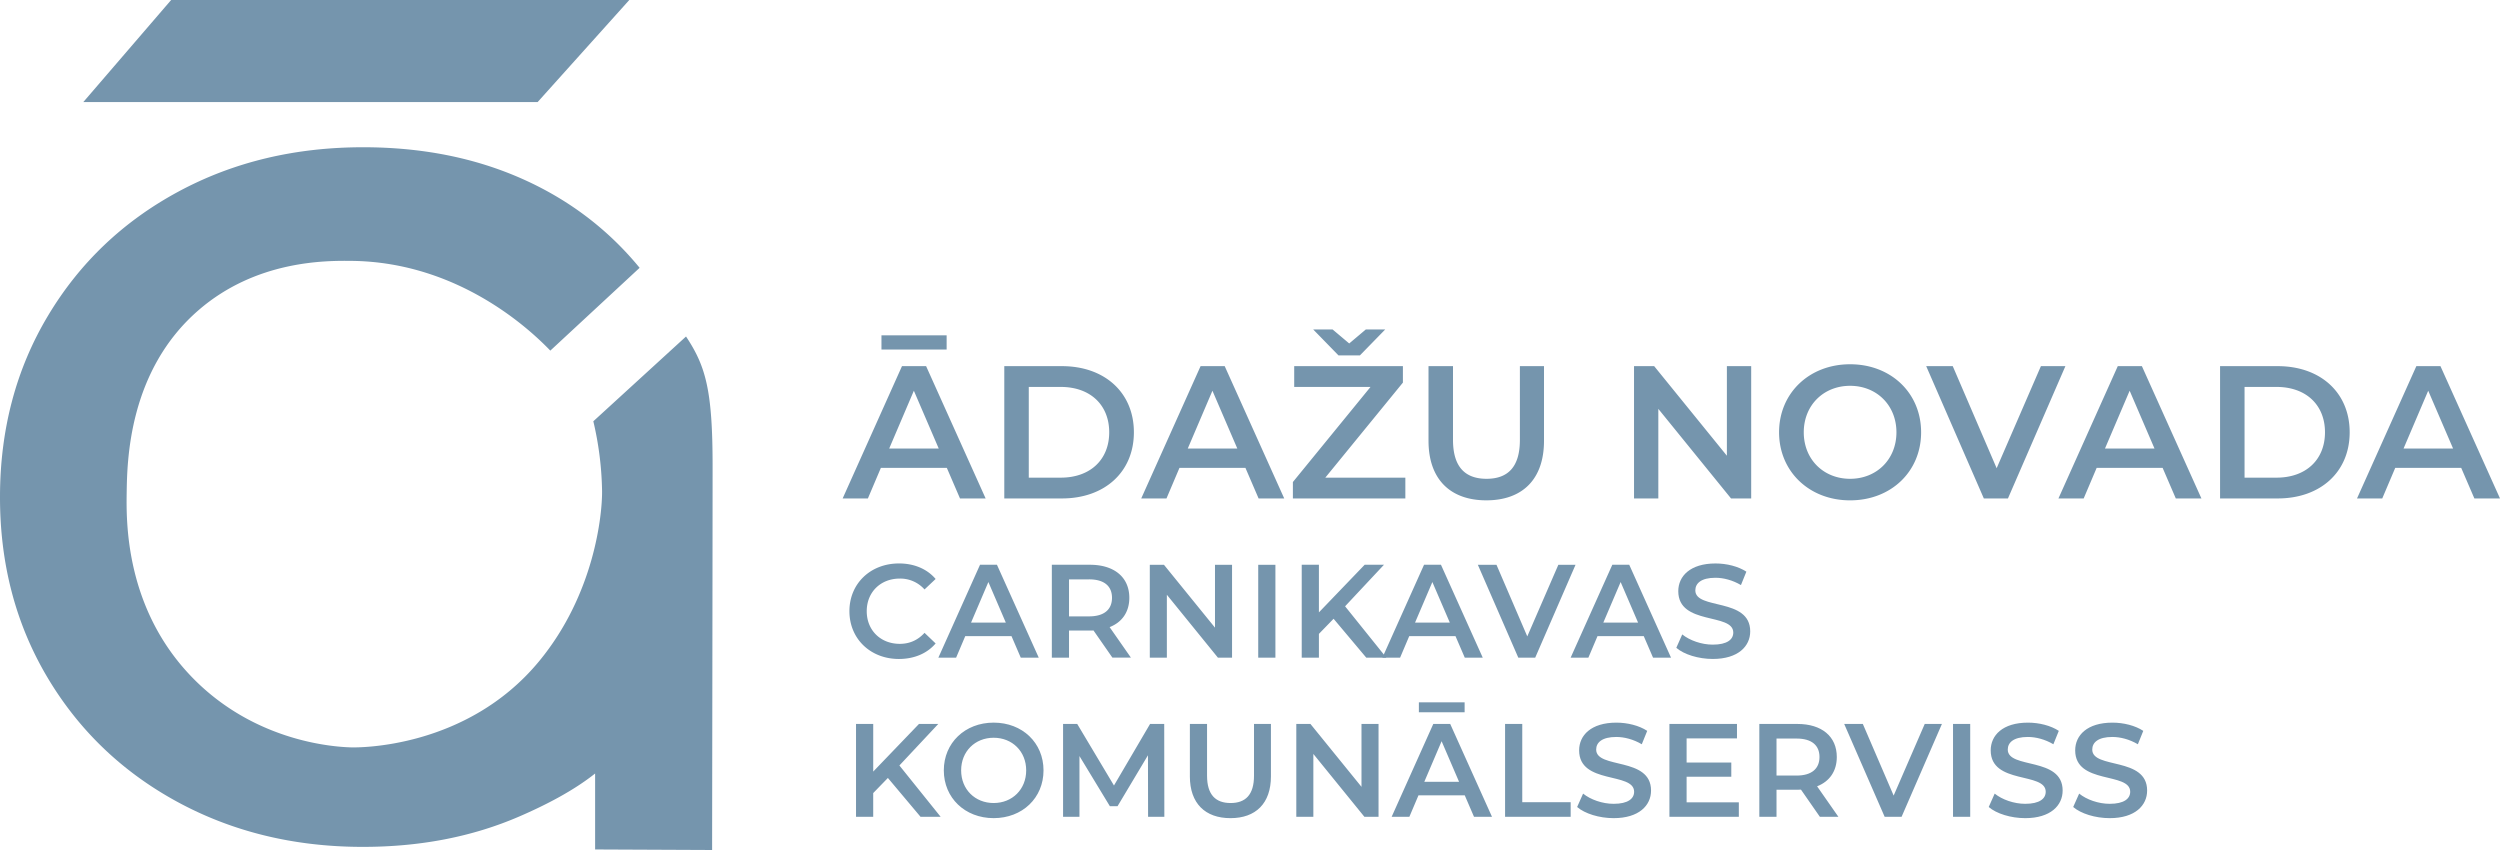 <svg width="200" height="68" fill="none" xmlns="http://www.w3.org/2000/svg"><g fill="#7595AD"><path d="M6.666 8.163h36.347L50.343 0H13.691L6.666 8.163ZM56.97 68l-9.361-.043V61.88c-1.724 1.374-3.944 2.52-6.047 3.43-3.78 1.64-7.994 2.453-12.636 2.44-5.457-.014-10.39-1.227-14.797-3.633-4.407-2.41-7.867-5.743-10.382-10.003C1.235 49.855-.015 45.046 0 39.687.013 34.33 1.29 29.523 3.827 25.28c2.536-4.244 6.014-7.56 10.434-9.945 4.418-2.385 9.384-3.569 14.892-3.555 4.645.013 8.837.85 12.585 2.51 3.745 1.66 6.888 4.037 9.432 7.135l-7.144 6.625c-1.366-1.414-7.174-7.106-15.946-7.18-1.994-.017-7.576-.064-12.21 3.957-5.59 4.85-5.697 12.057-5.735 14.577-.035 2.282-.14 9.282 5.278 14.827 5.1 5.221 11.553 5.526 12.667 5.56.504.016 9.237.14 15.042-6.884 4.432-5.363 5.055-11.721 5.044-13.58a25.927 25.927 0 0 0-.7-5.625l7.416-6.782c1.583 2.383 2.126 4.308 2.126 10.355 0 5.336-.036 27.217-.038 30.726ZM75.746 37.427h-5.275l-1.04 2.449h-2.019l4.747-10.584h1.93l4.762 10.584H76.8l-1.055-2.45Zm-.015-9.465h-5.214v-1.134h5.214v1.134Zm-.632 7.922-1.99-4.626-1.974 4.626h3.964ZM80.343 29.292h4.611c3.421 0 5.757 2.117 5.757 5.292s-2.336 5.292-5.757 5.292h-4.611V29.293Zm4.521 8.92c2.351 0 3.873-1.436 3.873-3.628 0-2.193-1.522-3.629-3.873-3.629h-2.562v7.258h2.562ZM99.633 37.427h-5.275l-1.04 2.45h-2.02l4.748-10.585h1.93l4.762 10.584h-2.05l-1.055-2.45Zm-.648-1.543-1.99-4.626-1.974 4.626h3.964ZM112.428 38.213v1.663h-8.997v-1.315l6.209-7.605h-6.104v-1.664h8.696v1.316l-6.209 7.605h6.405Zm-5.35-9.783-2.02-2.071h1.552l1.327 1.118 1.326-1.118h1.552l-2.02 2.071h-1.717ZM114.281 35.265v-5.973h1.959v5.897c0 2.177.98 3.115 2.683 3.115 1.703 0 2.668-.938 2.668-3.115v-5.897h1.929v5.973c0 3.084-1.733 4.762-4.612 4.762-2.878 0-4.627-1.678-4.627-4.762ZM140.095 29.292v10.584h-1.612l-5.817-7.167v7.167h-1.944V29.292h1.612l5.817 7.167v-7.167h1.944ZM142.326 34.584c0-3.13 2.411-5.443 5.681-5.443 3.271 0 5.682 2.299 5.682 5.443 0 3.145-2.411 5.444-5.682 5.444-3.27 0-5.681-2.314-5.681-5.444Zm9.389 0c0-2.162-1.582-3.719-3.707-3.719s-3.707 1.557-3.707 3.72c0 2.162 1.582 3.719 3.707 3.719s3.707-1.557 3.707-3.72ZM165.232 29.292l-4.596 10.584h-1.929l-4.611-10.584h2.124l3.512 8.165 3.541-8.165h1.959ZM173.009 37.427h-5.275l-1.04 2.45h-2.019l4.747-10.585h1.93l4.762 10.584h-2.05l-1.055-2.45Zm-.648-1.543-1.989-4.626-1.974 4.626h3.963ZM177.605 29.292h4.612c3.421 0 5.757 2.117 5.757 5.292s-2.336 5.292-5.757 5.292h-4.612V29.293Zm4.521 8.92c2.352 0 3.873-1.436 3.873-3.628 0-2.193-1.521-3.629-3.873-3.629h-2.562v7.258h2.562ZM196.895 37.427h-5.275l-1.04 2.45h-2.019l4.747-10.585h1.929L200 39.876h-2.05l-1.055-2.45Zm-.648-1.543-1.99-4.626-1.973 4.626h3.963ZM67.953 48.896c0-2.218 1.693-3.82 3.967-3.82 1.206 0 2.242.435 2.93 1.242l-.888.838a2.595 2.595 0 0 0-1.978-.87c-1.534 0-2.645 1.082-2.645 2.61 0 1.53 1.111 2.612 2.645 2.612.772 0 1.438-.287 1.978-.881l.888.849c-.688.807-1.724 1.242-2.94 1.242-2.264 0-3.957-1.604-3.957-3.822ZM80.92 50.891H77.22l-.73 1.72H75.07l3.332-7.43h1.354l3.343 7.43h-1.439l-.74-1.72Zm-.454-1.082-1.396-3.247-1.386 3.247h2.782ZM88.992 52.61l-1.513-2.175c-.095.01-.19.01-.285.01h-1.672v2.166h-1.375v-7.43h3.047c1.946 0 3.152.998 3.152 2.643 0 1.125-.571 1.953-1.576 2.345l1.703 2.441h-1.481Zm-1.862-6.26h-1.608v2.96h1.608c1.206 0 1.83-.552 1.83-1.486 0-.933-.624-1.475-1.83-1.475ZM98.564 45.182v7.429h-1.132l-4.083-5.03v5.03h-1.365v-7.429h1.132l4.083 5.03v-5.03h1.365ZM100.658 45.182h1.375v7.429h-1.375v-7.429ZM106.687 49.501l-1.174 1.21v1.9h-1.375v-7.43h1.375v3.81l3.66-3.81h1.544l-3.11 3.323 3.3 4.107H109.3l-2.613-3.11Z"/><path d="M116.44 50.891h-3.702l-.73 1.72h-1.417l3.332-7.43h1.354l3.342 7.43h-1.438l-.741-1.72Zm-.455-1.082-1.396-3.247-1.386 3.247h2.782ZM126.043 45.182l-3.226 7.429h-1.354l-3.236-7.429h1.491l2.464 5.73 2.486-5.73h1.375ZM131.501 50.891H127.8l-.73 1.72h-1.418l3.333-7.43h1.354l3.342 7.43h-1.438l-.742-1.72Zm-.454-1.082-1.396-3.247-1.386 3.247h2.782ZM134.104 51.825l.475-1.071c.593.477 1.534.817 2.444.817 1.153 0 1.639-.414 1.639-.966 0-1.602-4.4-.551-4.4-3.31 0-1.2.952-2.218 2.983-2.218.888 0 1.819.233 2.464.657l-.433 1.072c-.667-.393-1.397-.584-2.042-.584-1.142 0-1.608.446-1.608 1.009 0 1.58 4.391.551 4.391 3.279 0 1.188-.963 2.207-2.994 2.207-1.153 0-2.306-.36-2.919-.892ZM71.031 62.236l-1.174 1.21v1.9h-1.375v-7.43h1.376v3.81l3.66-3.81h1.544l-3.11 3.322 3.3 4.107h-1.608l-2.613-3.109ZM75.505 61.63c0-2.196 1.692-3.82 3.988-3.82 2.295 0 3.988 1.613 3.988 3.82 0 2.208-1.693 3.821-3.988 3.821-2.296 0-3.988-1.623-3.988-3.82Zm6.59 0c0-1.517-1.111-2.61-2.602-2.61-1.492 0-2.602 1.093-2.602 2.61 0 1.519 1.11 2.612 2.602 2.612 1.491 0 2.602-1.093 2.602-2.611ZM91.847 65.345l-.01-4.924-2.433 4.075h-.614l-2.433-4.011v4.86h-1.311v-7.429h1.132l2.94 4.925 2.888-4.925h1.132l.01 7.43h-1.3ZM95.19 62.109v-4.192h1.374v4.138c0 1.529.688 2.187 1.883 2.187s1.873-.658 1.873-2.187v-4.138h1.354v4.192c0 2.165-1.217 3.343-3.237 3.343s-3.248-1.178-3.248-3.343ZM110.283 57.917v7.428h-1.131l-4.084-5.03v5.03h-1.364v-7.428h1.132l4.083 5.03v-5.03h1.364ZM117.18 63.626h-3.702l-.73 1.72h-1.417l3.332-7.43h1.354l3.343 7.43h-1.439l-.741-1.72Zm-.01-6.643h-3.66v-.796h3.66v.796Zm-.445 5.561-1.396-3.247-1.385 3.247h2.781ZM120.406 57.917h1.375v6.261h3.872v1.167h-5.247v-7.428ZM126.171 64.56l.476-1.072c.593.478 1.534.817 2.443.817 1.153 0 1.64-.414 1.64-.965 0-1.603-4.4-.552-4.4-3.311 0-1.199.952-2.218 2.982-2.218.889 0 1.82.233 2.465.658l-.434 1.072c-.666-.393-1.396-.584-2.041-.584-1.142 0-1.608.445-1.608 1.008 0 1.581 4.39.552 4.39 3.28 0 1.188-.962 2.207-2.994 2.207-1.152 0-2.305-.361-2.919-.892ZM139.107 64.189v1.156h-5.553v-7.429h5.405v1.157h-4.03v1.931h3.575v1.136h-3.575v2.048h4.178ZM145.59 65.345l-1.512-2.175c-.095.01-.191.01-.286.01h-1.671v2.165h-1.375v-7.429h3.046c1.947 0 3.152.998 3.152 2.643 0 1.125-.571 1.953-1.576 2.345l1.703 2.44-1.481.001Zm-1.861-6.26h-1.608v2.96h1.608c1.206 0 1.83-.552 1.83-1.486 0-.934-.624-1.475-1.83-1.475ZM155.353 57.917l-3.227 7.428h-1.353l-3.237-7.428h1.491l2.465 5.73 2.486-5.73h1.375ZM156.242 57.917h1.375v7.428h-1.375v-7.428ZM159.098 64.56l.476-1.072c.592.478 1.534.817 2.443.817 1.153 0 1.64-.414 1.64-.965 0-1.603-4.401-.552-4.401-3.311 0-1.199.952-2.218 2.983-2.218.888 0 1.819.233 2.465.658l-.434 1.072c-.666-.393-1.396-.584-2.041-.584-1.143 0-1.608.445-1.608 1.008 0 1.581 4.39.552 4.39 3.28 0 1.188-.963 2.207-2.994 2.207-1.153 0-2.306-.361-2.919-.892ZM165.856 64.56l.477-1.072c.592.478 1.534.817 2.443.817 1.153 0 1.64-.414 1.64-.965 0-1.603-4.401-.552-4.401-3.311 0-1.199.952-2.218 2.983-2.218.888 0 1.819.233 2.464.658l-.433 1.072c-.667-.393-1.396-.584-2.042-.584-1.142 0-1.607.445-1.607 1.008 0 1.581 4.39.552 4.39 3.28 0 1.188-.963 2.207-2.994 2.207-1.153 0-2.306-.361-2.92-.892Z"/></g></svg>